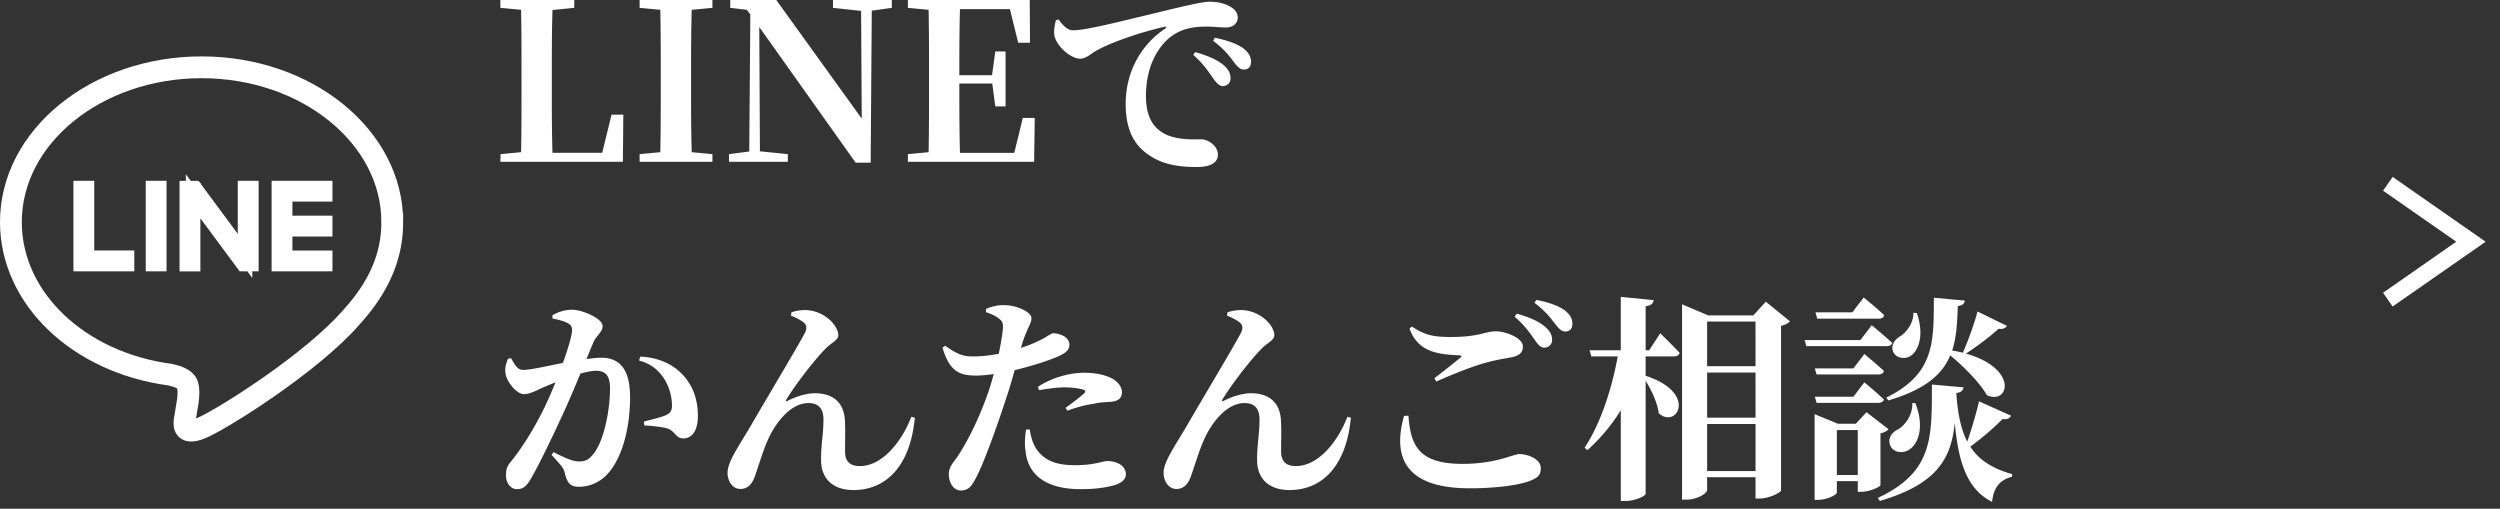 <svg width="172" height="35" fill="none" xmlns="http://www.w3.org/2000/svg"><rect width="100%" height="100%" fill="#333333" stroke="none"/><path d="M26.988 15.276c0-5.87-5.885-10.646-13.119-10.646S.75 9.406.75 15.276c0 5.263 4.668 9.67 10.972 10.504.427.092 1.008.281 1.156.647.133.332.086.85.043 1.186l-.187 1.123c-.058.332-.263 1.297 1.136.707 1.4-.59 7.555-4.449 10.307-7.617 1.901-2.085 2.812-4.2 2.812-6.55h0z" stroke="#fff" stroke-width="1.5"/><path d="M22.373 12.94v.432h-2.755v1.967h2.755v.433h-2.755v1.966h2.755v.428h-3.186V12.94h3.186zm-16.389-.002v4.796H8.74v.432H5.552v-5.228h.432zm4.974.002v5.226h-.431V12.94h.431zm6.335 0v5.228h-.554l-2.552-3.446-.901-1.218v4.666h-.433v-5.227h.555l2.55 3.445.9 1.218V12.94h.434zm-3.956-.091l.001.002-.003-.004.002.002z" stroke="#fff"/><path d="M129.915 27.55l-.135-.195c3.345-1.65 3.255-3.84 3.27-6.87l2.13.195c-.03.195-.165.345-.48.375-.045 1.125-.09 2.145-.39 3.06.255.045.495.09.735.15.375-.84.84-2.16 1.005-2.835l2.025.99c-.06.12-.255.255-.57.195-.48.45-1.41 1.17-2.25 1.71 3.66 1.05 2.955 3.555 1.44 2.865-.495-.885-1.605-1.98-2.52-2.745-.525 1.29-1.68 2.34-4.26 3.105zm1.65.18h.21c.645 1.65.21 2.82-.45 3.225-.45.27-1.11.18-1.29-.345-.165-.48.135-.87.57-1.08.48-.285 1.005-1.02.96-1.8zm.075-6.21l.24.015c.495 1.455.165 2.505-.39 2.925-.39.285-1.05.21-1.245-.27-.165-.435.105-.84.51-1.065.42-.27.915-.945.885-1.605zm-2.385.405h-4.23l-.12-.435h2.535l.78-1.02s.885.705 1.41 1.215c-.045.165-.18.24-.375.24zm-1.26 1.47l.78-1.02s.855.705 1.41 1.215c-.045.165-.195.225-.405.225h-5.505l-.12-.42h3.84zm-.48 1.95l.75-.99s.84.69 1.35 1.17c-.045.165-.195.24-.39.24h-4.245l-.12-.42h2.655zm0 1.95l.75-.99s.84.69 1.35 1.185c-.045.15-.195.225-.39.225h-4.245l-.12-.42h2.655zm-1.14 5.385h1.44v-3.09h-1.44v3.09zm3-2.865v3.555c0 .12-.765.465-1.29.465h-.27V33.1h-1.44v.795c0 .135-.66.495-1.305.495h-.225v-5.895l1.605.66h1.23l.735-.795 1.515 1.17c-.09.105-.27.225-.555.285zm6.78-2.205l2.205.99c-.06.15-.255.285-.585.225-.465.495-1.38 1.29-2.22 1.905.585.9 1.5 1.5 2.88 1.89l-.015.18c-.81.21-1.26.72-1.365 1.725-1.725-.855-2.325-2.745-2.565-5.43-.255 2.4-1.14 4.185-5.16 5.37l-.135-.21c3.855-1.8 3.705-4.23 3.72-7.8l2.175.195c-.03.21-.165.345-.495.39.09 1.395.315 2.49.75 3.345.33-.945.675-2.16.81-2.775zm-21-3.09h-1.935v1.335c3.6 1.155 2.16 3.69.9 2.58-.09-.735-.495-1.59-.9-2.235v7.77c0 .15-.72.495-1.365.495h-.345v-6.24a12.548 12.548 0 01-2.295 2.745l-.195-.165c1.125-1.71 1.875-4.065 2.28-6.285h-1.815l-.12-.42h2.145v-3.675l2.265.225c-.045.225-.15.36-.555.42v3.03h.24l.765-1.17s.855.825 1.335 1.35c-.045.165-.195.24-.405.24zm2.295 7.89h3.33v-3.24h-3.33v3.24zm3.33-6.78h-3.33v3.105h3.33V25.63zm0-3.51h-3.33v3.075h3.33V22.12zm.705-1.365l1.665 1.35c-.105.12-.3.24-.615.315v11.325c-.015.135-.825.555-1.485.555h-.27v-1.47h-3.33v.87c0 .24-.66.675-1.44.675h-.285v-13.44l1.8.765h3.105l.855-.945zM96.6 28.615l.3-.015c.15 2.115.765 3.315 3.735 3.315 2.295 0 3.48-.675 3.9-.675.555 0 1.47.33 1.47.96 0 .48-.18.675-.825.915-.825.285-2.325.48-4.065.48-4.38 0-5.34-2.085-4.515-4.98zm2.22-2.37l-.135-.225a50.4 50.4 0 001.785-1.41c.12-.105.105-.15-.075-.165-1.545-.06-2.835-.255-3.42-1.83l.165-.15c.87.585 1.47.72 2.67.72 1.98 0 2.37-.39 3.09-.39.72 0 1.875.465 1.875 1.035 0 .42-.24.645-.78.75-.48.09-1.05.18-1.605.33-.9.225-2.235.75-3.57 1.335zm6.75-5.415l.135-.195c.855.165 1.53.405 1.95.72.39.3.525.585.525.93 0 .33-.18.525-.48.525s-.465-.225-.765-.6c-.27-.345-.585-.78-1.365-1.38zm-1.365.96l.15-.21c.84.24 1.545.525 1.995.945.33.3.435.57.435.855 0 .315-.225.54-.555.54-.24-.015-.435-.225-.675-.585-.285-.405-.645-.945-1.35-1.545zm-18.885.42c-.225-.195-.63-.39-.9-.495l.03-.225c.36-.135.915-.195 1.245-.135 1.185.165 1.98 1.11 1.98 1.71 0 .345-.48.51-.9.945-.765.78-2.07 2.475-2.685 3.495-.045.09-.015.135.09.075.72-.36 1.395-.525 1.875-.525 1.275 0 1.98.645 2.07 1.8.045.705.015 1.38.015 2.205 0 .75.405 1.005 1.02 1.005 1.59 0 2.925-1.77 3.54-3.39l.24.06c-.33 3.525-2.13 4.98-4.215 4.98-1.44 0-2.22-.795-2.235-2.025-.015-1.035.165-1.86.165-2.82 0-.63-.225-1.14-1.035-1.14-1.215 0-2.265 1.335-2.805 2.565-.375.87-.63 1.785-.885 2.49-.165.45-.435.855-.99.855-.57 0-.885-.57-.885-1.11 0-.78.81-1.875 1.635-3.3.99-1.71 3.255-5.49 3.705-6.36.135-.3.09-.51-.075-.66zm-13.83 4.635l-.09-.225c.78-.525 1.995-.975 3.21-.975.99 0 1.62.24 1.95.42.45.285.63.615.63.93 0 .42-.285.645-.93.66-.27.015-.6.03-.99.12-.66.09-1.305.285-1.83.48l-.135-.195c.435-.3 1.17-.87 1.32-1.035.075-.09.045-.165-.075-.21-.315-.105-.855-.165-1.29-.165-.465 0-1.095.075-1.77.195zm-1.185-3.135l-.06.225a8.85 8.85 0 001.56-.66c.3-.165.525-.345.66-.345.375 0 1.11.21 1.11.795 0 .42-.33.66-1.425 1.05-.435.165-1.395.465-2.34.69-.18.63-.375 1.335-.6 1.98-.555 1.71-1.5 4.395-2.085 5.475-.27.51-.48.825-1.035.825-.45 0-.81-.495-.81-1.11 0-.615.375-.825.795-1.53.555-.9 1.275-2.265 1.935-4.17.12-.345.24-.765.36-1.2-.42.06-.87.105-1.215.105-1.14 0-1.83-.285-2.31-1.92l.18-.135c.78.555 1.215.735 1.845.735.63.015 1.29-.075 1.845-.18.15-.72.255-1.365.285-1.74.015-.375-.03-.495-.285-.69-.225-.18-.525-.315-.885-.435l.015-.225c.405-.165.795-.27 1.23-.255.915 0 1.875.48 1.89.885 0 .405-.315.69-.66 1.83zm.285 5.85l.255-.015c.06.375.165.915.465 1.35.585.855 1.455 1.11 2.67 1.11 1.32 0 1.89-.285 2.19-.285.585 0 1.29.27 1.29.915 0 .39-.375.66-.975.795-.48.12-1.14.225-2.145.225-2.295 0-3.615-.93-3.78-2.61-.09-.48-.03-1.065.03-1.485zm-15.27-7.35c-.225-.195-.63-.39-.9-.495l.03-.225c.36-.135.915-.195 1.245-.135 1.185.165 1.98 1.11 1.98 1.71 0 .345-.48.51-.9.945-.765.78-2.07 2.475-2.685 3.495-.045.09-.015.135.09.075.72-.36 1.395-.525 1.875-.525 1.275 0 1.98.645 2.07 1.8.045.705.015 1.38.015 2.205 0 .75.405 1.005 1.02 1.005 1.59 0 2.925-1.77 3.54-3.39l.24.06c-.33 3.525-2.13 4.98-4.215 4.98-1.44 0-2.22-.795-2.235-2.025-.015-1.035.165-1.86.165-2.82 0-.63-.225-1.14-1.035-1.14-1.215 0-2.265 1.335-2.805 2.565-.375.87-.63 1.785-.885 2.49-.165.45-.435.855-.99.855-.57 0-.885-.57-.885-1.11 0-.78.81-1.875 1.635-3.3.99-1.71 3.255-5.49 3.705-6.36.135-.3.09-.51-.075-.66zm-14.505 1.365L40.35 24.7c.36-.045.735-.09 1.02-.09 1.2 0 1.98.72 1.98 2.715 0 1.92-.45 4.08-1.56 5.295-.48.525-1.185.87-1.95.87-.585 0-.81-.225-.99-.975-.075-.3-.18-.435-.9-1.215l.135-.195c.75.39 1.335.645 1.74.645.48 0 .72-.15 1.005-.525.72-.87 1.14-3 1.14-4.5 0-.81-.255-1.215-.96-1.215-.27 0-.66.075-1.08.195-.405.99-.87 2.07-1.245 2.88-.69 1.5-1.62 3.435-2.16 4.35-.33.57-.57.72-.975.72-.36 0-.735-.36-.735-.93 0-.45.06-.63.345-.975.735-.915 1.545-2.175 2.28-3.675.285-.585.54-1.185.78-1.77-.375.15-.735.3-1.005.42-.495.225-.78.39-1.185.39-.45 0-1.14-.78-1.245-1.395-.075-.405.045-.735.165-1.035l.21-.045c.27.48.45.81.84.81.51 0 1.575-.255 2.73-.48.39-1.08.63-1.95.63-2.25 0-.195-.06-.36-.24-.45-.24-.165-.69-.27-1.11-.36v-.225c.315-.165.735-.375 1.365-.375.69 0 2.085.6 2.085 1.125 0 .42-.435.645-.645 1.14zm3.15 1.23l.09-.27c.975.045 1.995.36 2.745 1.08.84.78 1.215 1.83 1.215 3 0 .9-.33 1.545-.99 1.545-.525.015-.555-.465-1.05-.66-.33-.12-1.11-.21-1.635-.225l-.045-.27c.63-.165 1.14-.285 1.47-.42.345-.15.48-.315.465-.72 0-.435-.12-1.14-.525-1.785-.39-.615-.93-1.065-1.74-1.275zm28.682-23.41l.18-.06c.27.375.6.75.99.75.9 0 3.09-.57 5.73-1.2 1.59-.39 3.165-.765 3.63-.765.45 0 .885.06 1.275.24.405.18.705.45.705.855 0 .375-.315.675-.795.675-.405 0-.9-.06-1.32-.06-.69 0-1.605.06-2.4.63-.54.375-1.8 1.605-1.8 4.155 0 1.74.765 2.31 1.29 2.595.855.45 2.07.375 2.505.375.51 0 1.155.48 1.155 1.05 0 .69-.75.855-1.44.855-1.155 0-2.25-.135-3.195-.75-1.035-.645-1.71-1.68-1.71-3.585 0-2.145.99-4.02 2.7-5.175.12-.09.105-.18-.045-.135-1.77.405-3.84 1.14-4.74 1.68-.315.18-.63.51-1.05.51-.705 0-1.74-.975-1.785-1.71-.015-.36.06-.705.12-.93zm10.815 1.41l.12-.21c.855.18 1.545.42 1.965.735.375.3.525.585.525.93 0 .33-.18.525-.495.525-.285 0-.465-.225-.75-.6-.27-.36-.585-.78-1.365-1.38zm-1.365.975l.135-.195c.84.24 1.545.525 2.01.945.315.3.42.555.42.855 0 .315-.225.54-.555.54-.24-.015-.435-.24-.675-.585-.285-.405-.645-.96-1.335-1.56zm-11.73 4.335h.825l-.045 3.015h-8.685v-.525l1.425-.135c.03-1.485.03-3 .03-4.53v-.735c0-1.5 0-3.015-.03-4.53L62.462.54V0h8.385l.015 2.94h-.81l-.57-2.31h-3.435c-.045 1.47-.045 2.97-.045 4.545h2.25l.225-1.635h.705v3.78h-.705l-.21-1.575h-2.265c0 1.695 0 3.24.045 4.77h3.735l.585-2.4zM61.358 0v.54l-1.38.195-.075 10.455h-1.035l-6.63-9.33.045 8.55 1.92.195v.525h-4.05v-.525l1.395-.18.075-9.435-.24-.315-1.14-.135V0h3.165l5.88 8.16-.045-7.41-1.935-.21V0h4.05zM49.015.54L47.59.675c-.045 1.5-.045 3-.045 4.53v.735c0 1.5 0 3.03.045 4.53l1.425.135v.525h-5.01v-.525l1.425-.135c.03-1.485.03-3 .03-4.53v-.735c0-1.5 0-3.015-.03-4.53L44.005.54V0h5.01v.54zm-6.94 7.35h.81l-.03 3.24h-8.43l.015-.525 1.41-.135c.03-1.485.03-2.97.03-4.26V5.205c0-1.5 0-3.015-.03-4.53L34.425.54V0h5.085v.54l-1.5.15c-.045 1.485-.045 2.985-.045 4.395V6.09c0 1.395 0 2.91.045 4.425h3.42l.645-2.625zm122.539 13.198l-.66-.947 5.037-3.512-5.037-3.51.661-.947 6.396 4.458-6.397 4.458z" fill="#fff"/></svg>